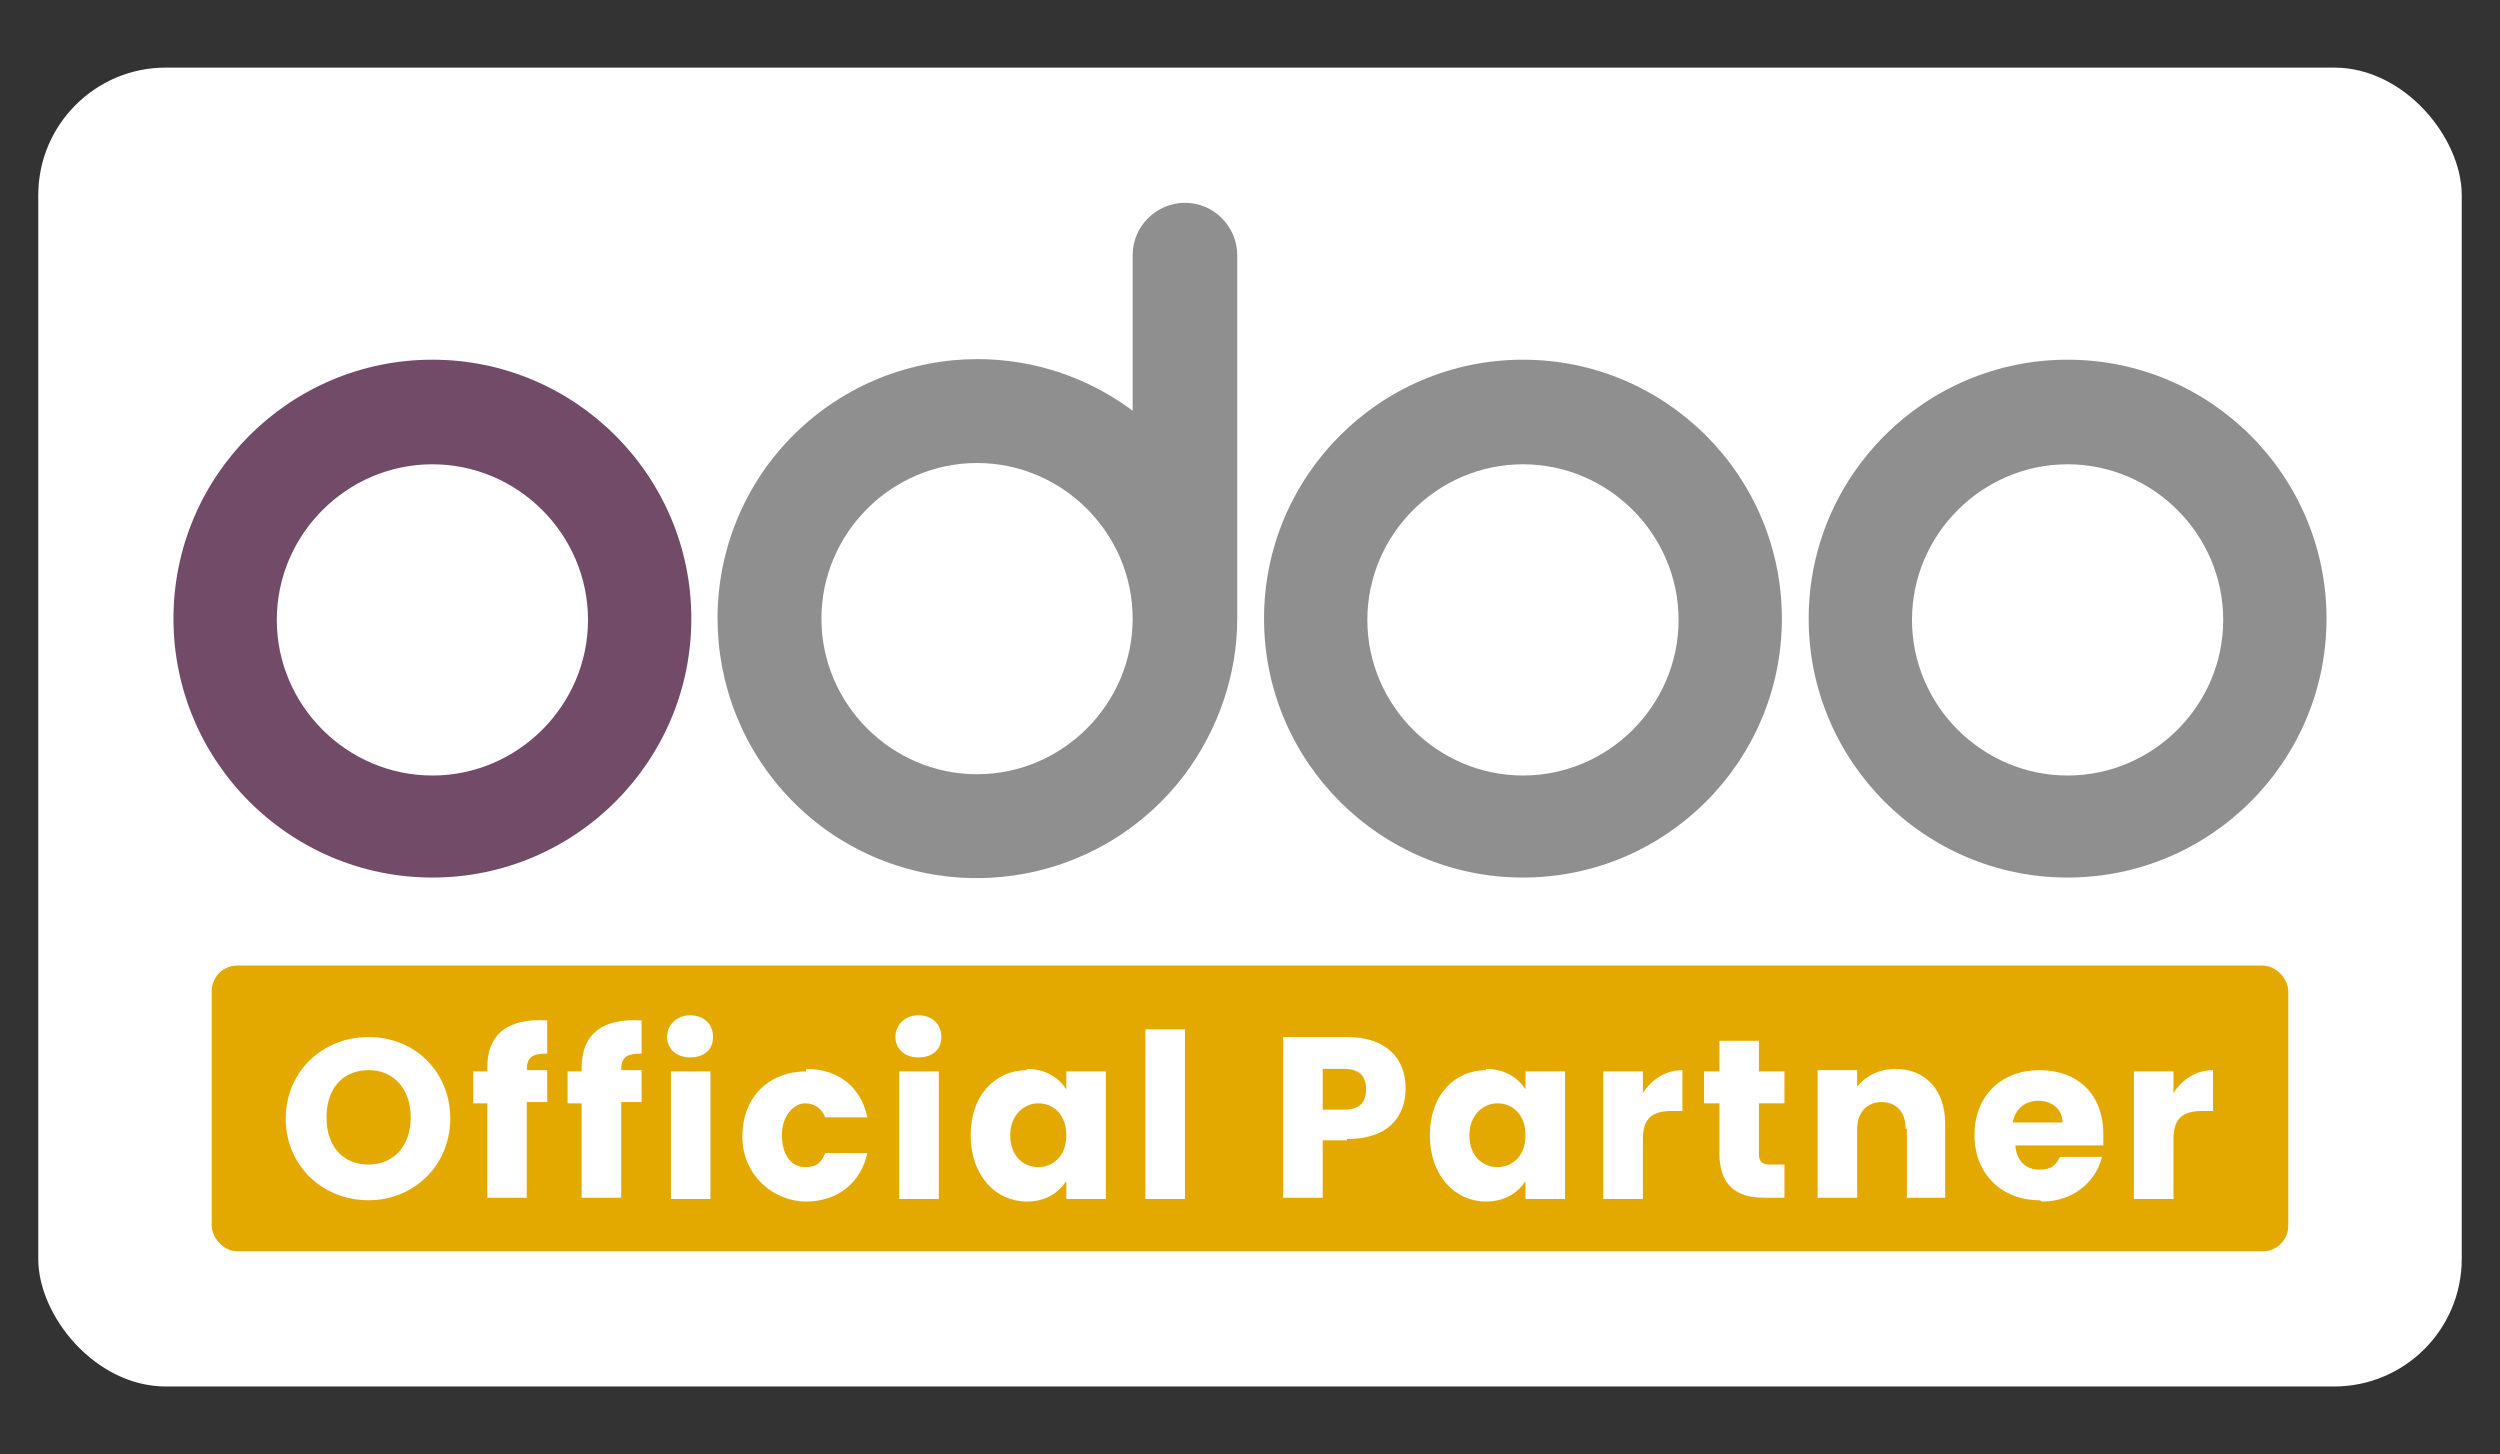<?xml version="1.0" encoding="UTF-8"?><svg id="a" xmlns="http://www.w3.org/2000/svg" viewBox="0 0 196 114"><rect x="0" y="0" width="196" height="114" fill="#333333" stroke="none"/><rect x="3" y="5.3" width="190" height="103.4" rx="10" ry="10" style="fill:#fff;"/><path d="m162.1,28.2c-11.2,0-20.3,9.1-20.3,20.3s9.1,20.3,20.3,20.3,20.3-9.1,20.3-20.3-9.1-20.3-20.3-20.3Zm0,32.6c-6.7,0-12.2-5.5-12.2-12.2s5.5-12.2,12.2-12.2,12.2,5.5,12.2,12.2h0c0,6.7-5.5,12.2-12.2,12.2Z" style="fill:#8f8f8f;"/><path d="m119.4,28.2c-11.2,0-20.3,9.1-20.3,20.3s9.1,20.3,20.3,20.3,20.3-9.1,20.3-20.3-9.1-20.3-20.3-20.3Zm0,32.6c-6.7,0-12.2-5.5-12.2-12.2s5.5-12.2,12.2-12.2,12.2,5.5,12.2,12.2h0c0,6.7-5.5,12.2-12.2,12.2Z" style="fill:#8f8f8f;"/><path d="m33.9,28.2c-11.2,0-20.3,9.1-20.3,20.3s9.1,20.3,20.3,20.3,20.3-9.1,20.3-20.3-9.1-20.3-20.3-20.3Zm0,32.6c-6.7,0-12.2-5.5-12.2-12.2s5.5-12.2,12.2-12.2,12.2,5.5,12.2,12.2h0c0,6.7-5.5,12.2-12.2,12.2Z" style="fill:#714b67;"/><path d="m92.9,15.9c-2.2,0-4.1,1.8-4.1,4.1v12.2c-9-6.7-21.7-4.9-28.5,4.1-6.7,9-4.9,21.7,4.1,28.5,9,6.7,21.7,4.9,28.5-4.1,2.6-3.5,4.1-7.8,4.1-12.2h0v-28.5c0-2.2-1.8-4.1-4.1-4.1Zm-16.3,44.8c-6.7,0-12.2-5.5-12.2-12.2s5.5-12.2,12.2-12.2,12.2,5.5,12.2,12.2h0c0,6.7-5.5,12.2-12.2,12.2Z" style="fill:#8f8f8f;"/><rect x="16.6" y="75.7" width="162.8" height="22.4" rx="2" ry="2" style="fill:#e4a900;"/><path d="m28.9,94.1c-3.6,0-6.5-2.7-6.5-6.4s2.9-6.4,6.5-6.4,6.4,2.7,6.4,6.4-2.9,6.4-6.4,6.4Zm0-2.8c2,0,3.3-1.5,3.3-3.7s-1.3-3.7-3.3-3.7-3.3,1.4-3.3,3.7,1.3,3.7,3.3,3.7Z" style="fill:#fff;"/><path d="m38.2,86.5h-1.1v-2.5h1.1v-.3c0-2.6,1.6-3.9,4.7-3.7v2.6c-1.2,0-1.6.3-1.6,1.3h0c0,0,1.6,0,1.6,0v2.5h-1.6v7.5h-3.1v-7.5Z" style="fill:#fff;"/><path d="m45.6,86.5h-1.1v-2.5h1.1v-.3c0-2.6,1.6-3.9,4.7-3.7v2.6c-1.2,0-1.6.3-1.6,1.3h0c0,0,1.6,0,1.6,0v2.5h-1.6v7.5h-3.1v-7.5Z" style="fill:#fff;"/><path d="m52.3,81.3c0-.9.7-1.7,1.8-1.7s1.8.7,1.8,1.7-.7,1.6-1.8,1.6-1.8-.7-1.8-1.6Zm.3,2.7h3.1v10h-3.1v-10Z" style="fill:#fff;"/><path d="m63.2,83.8c2.5,0,4.3,1.4,4.8,3.8h-3.3c-.3-.7-.8-1.1-1.6-1.1s-1.8.9-1.8,2.5.8,2.5,1.8,2.5,1.3-.4,1.6-1.1h3.3c-.5,2.3-2.3,3.8-4.8,3.8s-5-2-5-5.1,2.1-5.1,5-5.1Z" style="fill:#fff;"/><path d="m70.2,81.3c0-.9.7-1.7,1.8-1.7s1.8.7,1.8,1.7-.7,1.6-1.8,1.6-1.8-.7-1.8-1.6Zm.3,2.7h3.1v10h-3.1v-10Z" style="fill:#fff;"/><path d="m80.5,83.8c1.5,0,2.5.7,3.1,1.6v-1.4h3.1v10h-3.1v-1.4c-.6.9-1.6,1.6-3.1,1.6-2.4,0-4.4-2-4.4-5.2s2-5.1,4.4-5.1Zm.9,2.7c-1.1,0-2.2.9-2.2,2.5s1,2.5,2.2,2.5,2.2-.9,2.2-2.5-1-2.5-2.2-2.5Z" style="fill:#fff;"/><path d="m89.8,80.7h3.1v13.3h-3.1v-13.3Z" style="fill:#fff;"/><path d="m105.6,89.4h-1.9v4.5h-3.1v-12.6h5c3.1,0,4.6,1.7,4.6,4s-1.4,4-4.6,4Zm-.2-2.4c1.2,0,1.7-.6,1.7-1.6s-.5-1.6-1.7-1.6h-1.7v3.2h1.7Z" style="fill:#fff;"/><path d="m116.5,83.8c1.5,0,2.5.7,3.1,1.6v-1.4h3.1v10h-3.1v-1.4c-.6.9-1.6,1.6-3.1,1.6-2.4,0-4.4-2-4.4-5.2s2-5.1,4.4-5.1Zm.9,2.7c-1.1,0-2.2.9-2.2,2.5s1,2.5,2.2,2.5,2.2-.9,2.2-2.5-1-2.5-2.2-2.5Z" style="fill:#fff;"/><path d="m128.8,94h-3.1v-10h3.1v1.7c.7-1.1,1.8-1.8,3.1-1.8v3.2h-.8c-1.5,0-2.3.5-2.3,2.2v4.6Z" style="fill:#fff;"/><path d="m134.8,86.5h-1.2v-2.5h1.2v-2.4h3.1v2.4h2v2.5h-2v4c0,.6.3.8.9.8h1.1v2.6h-1.6c-2.1,0-3.5-.9-3.5-3.5v-4Z" style="fill:#fff;"/><path d="m149.4,88.5c0-1.4-.8-2.1-1.9-2.1s-1.9.8-1.9,2.1v5.4h-3.1v-10h3.1v1.3c.6-.8,1.7-1.4,3-1.4,2.3,0,3.9,1.6,3.9,4.3v5.8h-3v-5.4Z" style="fill:#fff;"/><path d="m159.9,94.1c-2.9,0-5.1-2-5.1-5.1s2.1-5.1,5.1-5.1,5,1.9,5,5,0,.6,0,.9h-6.9c.1,1.3.9,1.9,1.9,1.9s1.3-.4,1.6-1h3.3c-.5,2-2.3,3.5-4.7,3.5Zm-2-6.1h3.8c0-1.1-.9-1.7-1.9-1.7s-1.8.6-2,1.7Z" style="fill:#fff;"/><path d="m170.4,94h-3.1v-10h3.1v1.7c.7-1.1,1.8-1.8,3.1-1.8v3.2h-.8c-1.5,0-2.3.5-2.3,2.2v4.6Z" style="fill:#fff;"/></svg>